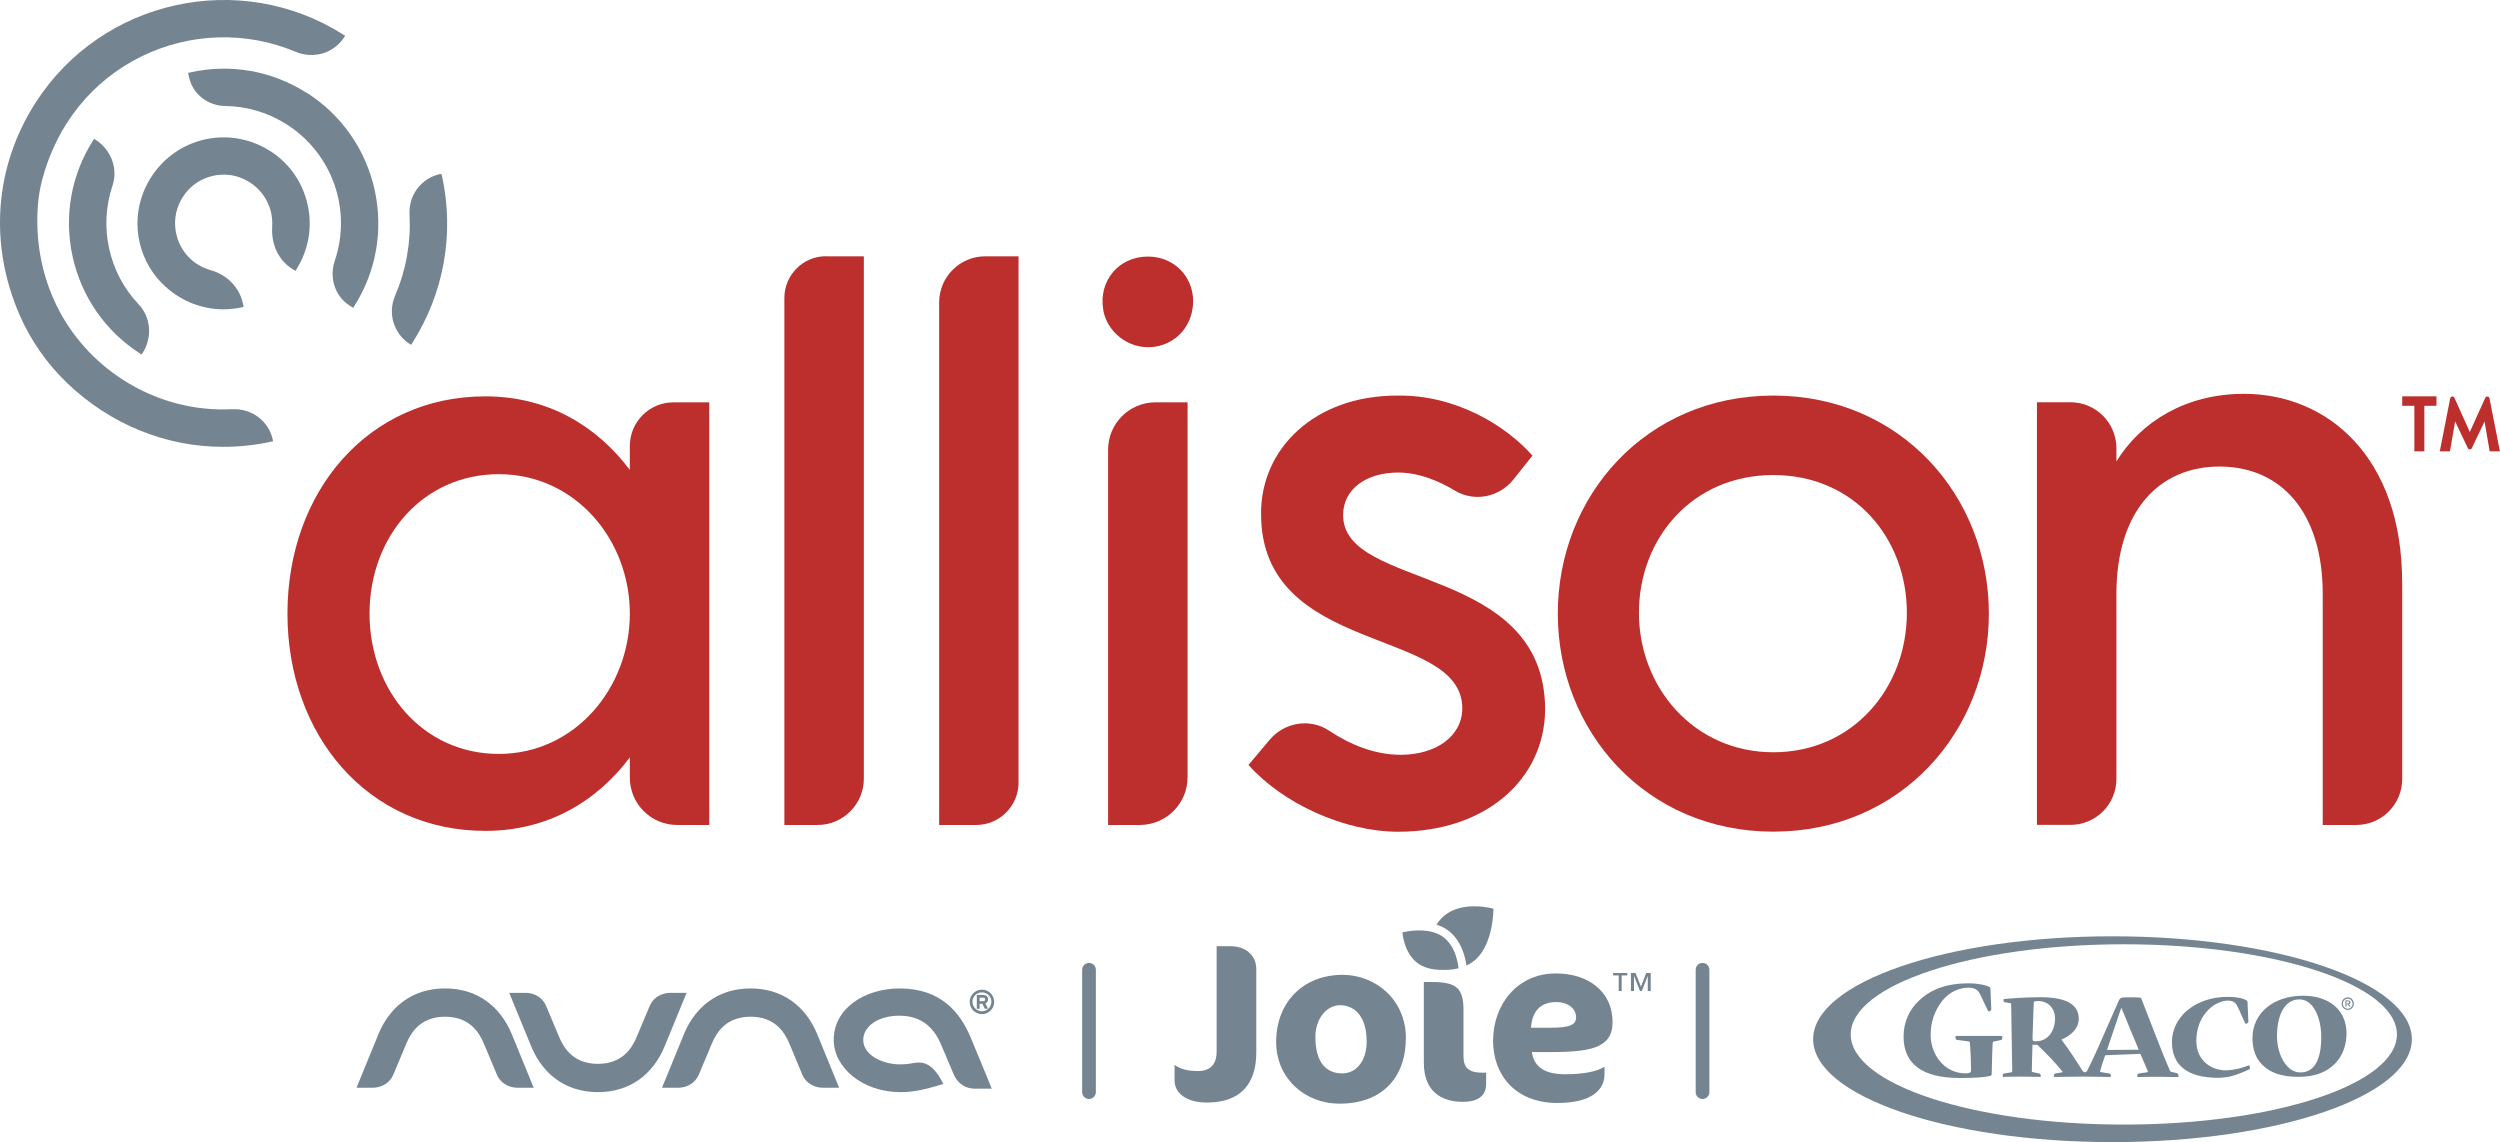 <?xml version="1.0" encoding="UTF-8"?> <svg xmlns="http://www.w3.org/2000/svg" id="Ebene_1" data-name="Ebene 1" viewBox="0 0 288.13 131.64"><path d="M243.47,107.91c-19.05,0-34.5,5.31-34.5,11.86s15.45,11.86,34.5,11.86,34.5-5.31,34.5-11.86-15.44-11.86-34.5-11.86M244.78,129.61c-17.39,0-31.48-4.65-31.48-10.39s14.09-10.39,31.48-10.39,31.47,4.65,31.47,10.39-14.09,10.39-31.47,10.39" fill="#748491" stroke-width="0"></path><path d="M230.67,119.41s.11.03.11.13c0,.13-.05.29-.15.32,0,0-.84.18-.84.18-.07.01-.12.02-.13.2-.04.47-.07,1.6-.09,2.59,0,0-.02.93-.02.93,0,.13-.06.21-.17.24-.66.16-1.74.24-3.51.24-4.3,0-6.48-1.6-6.48-4.77,0-1.62.64-3.1,1.8-4.17,1.42-1.33,3.27-1.97,5.65-1.97,1.19,0,2.03.21,2.39.39.11.04.17.12.17.24,0,0,.1,2.36.1,2.36,0,.09-.14.24-.25.24-.04,0-.11,0-.14-.08l-.95-2c-.05-.1-.14-.22-.25-.32-.26-.23-.58-.33-1.01-.33-1.19,0-2.3.56-3.06,1.53-.88,1.12-1.33,2.45-1.33,3.93,0,2.17,1.51,4.42,4.05,4.42.23,0,.47-.06.55-.15.03-.03.06-.11.06-.32-.01-.97-.07-2.41-.14-3.05-.01-.12-.03-.14-.12-.16,0,0-1.37-.18-1.36-.18-.12,0-.18-.16-.18-.31,0-.13.07-.15.12-.15h5.21M250.95,123.73c.08.03.13.14.13.3,0,.1-.08.1-.12.1h-.33s-1.8-.03-1.8-.03c-1.1,0-2.13.02-2.4.03-.07,0-.11-.04-.11-.11,0-.12.06-.29.15-.29l1-.15s.04-.02.06-.04c0-.01.01-.03.01-.05,0-.01,0-.03,0-.04-.18-.43-.86-1.99-.86-1.99l-4.05.16s-.48,1.33-.58,1.84c0,0,0,.02,0,.03,0,.02,0,.03,0,.04.01.02.04.03.07.03l1.02.17c.1,0,.15.18.15.28,0,.07-.04.11-.11.11-.29-.01-2.43-.04-3.04-.04s-3.32.04-3.32.04c-.07,0-.12-.04-.12-.11,0-.1.06-.25.16-.28l.72-.13c.11-.02.13-.04.14-.05,0,0-.02-.05-.02-.05-.84-1.06-1.84-2.07-2.81-3.01-.04-.04-.08-.07-.13-.07-.09,0-.34,0-.51-.01-.01.56-.08,2.33-.08,3.03,0,.08.02.11.11.12,0,0,.77.16.77.17.08.03.16.15.16.26s-.07.12-.11.12l-2.12-.03c-.93,0-1.76.02-2.07.03-.03,0-.1-.01-.1-.12,0-.12.04-.26.13-.26l.85-.14c.06,0,.12-.05.12-.17s0-.23,0-.23l-.11-7.03c0-.18,0-.08-.01-.33,0-.16-.02-.19-.07-.21,0,0-.68-.11-.67-.11-.09,0-.15-.11-.15-.26,0-.08.05-.11.1-.11.47-.05,2.17-.21,4.14-.21,2.99,0,4.44.82,4.44,2.5h0c0,1.17-1.02,1.99-2,2.38.87,1.14,1.8,2.58,2.42,3.58.06.09.16.19.29.19s.23-.11.29-.23c.61-1.16,1.71-3.67,2.59-5.7l1.02-2.31c.17-.37.33-.4,1.11-.4h.01c.53,0,.96,0,1.3.03.03,0,.14.03.18.12l.36.92c.82,2.11,2.33,6.05,2.93,7.36.04.1.1.15.2.17,0,0,.67.15.67.15M234.64,120.01c1.62,0,2.21-1.53,2.21-2.56,0-1.26-.78-2.08-1.98-2.08-.41,0-.46.06-.47.19,0,.08-.02.28-.02.28l-.12,3.52s0,.38,0,.43c0,.13.03.22.39.22h.01M242.83,121.01l3.66-.03s-1.27-3.09-1.73-4.18l-.23-.55s-.02-.04-.03-.08h-.02c-.02.07-.21.6-.21.6M259.25,122.82s-.09-.02-.11-.02c-.72.26-1.11.38-1.7.47-.27.04-.66.09-.9.09-1.64,0-3.41-1.07-3.41-3.41,0-1.4.49-2.66,1.37-3.55.76-.79,1.69-1.08,2.31-1.08.42,0,.68.17.79.27.07.06.17.19.24.34.27.52.75,1.64.9,1.97.03.07.07.09.12.09.1,0,.27-.12.27-.24,0,0-.1-2.26-.1-2.26,0-.09-.03-.14-.1-.19-.42-.26-1.23-.41-2.18-.41-1.82,0-3.44.54-4.68,1.57-.41.34-1.75,1.6-1.75,3.65h0c0,2.69,1.84,4.11,5.32,4.11.42,0,1.07-.08,1.41-.16.63-.13,1.74-.6,2.17-.81.07-.04.09-.09.09-.17,0-.15-.02-.21-.06-.25M265.43,114.76c3.04,0,5,1.68,5.01,4.3,0,1.4-.44,2.6-1.28,3.48-.97,1.01-2.29,1.56-4.25,1.57h-.01c-1.96,0-3.3-.49-4.21-1.43-.72-.74-1.08-1.76-1.09-3.02,0-2.88,2.39-4.9,5.84-4.9M267.53,119.54c0-2.17-.87-4.36-2.52-4.36-1.6,0-2.58,1.63-2.58,4.25,0,1.41.47,2.72,1.21,3.49.44.46.95.69,1.51.68h.01c2.07,0,2.37-2.53,2.37-4.06" fill="#748491" stroke-width="0"></path><path d="M270.58,114.95c.38,0,.7.32.7.72s-.31.72-.7.72-.7-.33-.7-.72.31-.72.7-.72M270.58,116.26c.31,0,.56-.26.56-.58s-.25-.58-.56-.58-.56.26-.56.58.25.58.56.58" fill="#748491" stroke-width="0"></path><path d="M270.31,115.3h.31c.09,0,.16.03.21.07.04.04.06.09.06.15h0c0,.12-.07.19-.17.22l.19.27h-.15l-.17-.25h-.16v.25h-.12v-.71ZM270.61,115.65c.09,0,.14-.04.14-.12h0c0-.08-.05-.12-.15-.12h-.18v.24h.18Z" fill="#748491" stroke-width="0"></path><path d="M50.92,20.19l-.07-.13h-.14c-2.15.48-3.63,2.43-3.51,4.64.17,3.24-.39,6.4-1.67,9.39-.87,2.04-.15,4.38,1.7,5.56l.15.09.1-.15c3.7-5.8,4.93-12.69,3.44-19.41" fill="#748491" stroke-width="0"></path><path d="M26.81,47.16c-4.44.23-8.79-.93-12.58-3.35-6.8-4.35-10.49-11.89-9.86-20.18.08-.99.24-1.98.5-2.95,1.69-6.35,5.75-11.38,11.42-14.17,5.6-2.75,12.08-2.94,17.79-.54,2.06.87,4.41.16,5.6-1.69l.1-.15-.15-.1C27.67-3.6,11.71-.08,4.07,11.88-.63,19.24-1.29,28.13,2.25,36.28c1.28,2.95,3.2,5.69,5.53,7.91,4.94,4.71,11.31,7.31,17.94,7.31,1.87,0,3.75-.2,5.59-.61l.17-.04-.04-.17c-.47-2.15-2.43-3.63-4.64-3.51" fill="#748491" stroke-width="0"></path><path d="M35.37,10.72c-4.04-2.58-8.84-3.42-13.52-2.36l-.17.04.12.55c.43,1.9,2.16,3.25,4.2,3.27,2.49.03,4.93.77,7.05,2.12,5.25,3.36,7.53,9.82,5.53,15.73-.66,1.97.04,4.08,1.7,5.14l.42.27.1-.15c2.56-4.01,3.4-8.78,2.38-13.44-1.03-4.65-3.8-8.63-7.81-11.19" fill="#748491" stroke-width="0"></path><path d="M10.99,16.09l-.15-.09-.09.15c-2.56,4.01-3.4,8.78-2.38,13.43,1.03,4.65,3.8,8.63,7.81,11.19l.15.09.09-.15c1.17-1.82.98-4.15-.46-5.66-1.68-1.77-2.85-3.98-3.38-6.4-.53-2.42-.4-4.92.38-7.23.67-1.98-.14-4.17-1.97-5.33" fill="#748491" stroke-width="0"></path><path d="M31.11,17.39c-2.5-1.59-5.55-1.99-8.38-1.08-2.82.91-5.08,3.04-6.2,5.84-1.5,3.78-.49,8.15,2.53,10.88,1.86,1.69,4.24,2.62,6.69,2.62.72,0,1.45-.08,2.16-.24l.17-.04-.1-.45c-.4-1.81-1.83-3.27-3.72-3.79-.53-.15-1.03-.37-1.5-.67-1.45-.93-2.38-2.44-2.55-4.16-.18-1.71.44-3.39,1.7-4.62,1.47-1.44,3.76-1.94,5.7-1.24,2.41.86,3.92,3.14,3.76,5.67-.13,2.05.72,3.87,2.29,4.87l.38.24.1-.15c1.42-2.23,1.89-4.88,1.32-7.46-.57-2.59-2.11-4.8-4.34-6.22" fill="#748491" stroke-width="0"></path><path d="M112.9,114.98h.41c.14,0,.23.06.23.2s-.08.21-.23.21h-.41v-.41ZM112.9,115.69h.32l.28.57h.37l-.3-.62c.2-.08.3-.23.3-.47,0-.34-.25-.5-.55-.5h-.74v1.59h.32v-.57ZM103.72,113.92c-4.09,0-7.63,2.31-7.63,5.92,0,3.19,3.29,6.03,7.71,6.03,1.22,0,2.51-.18,4.92-.95-.3-.56-1.18-2.46-2.77-2.46-.86,0-.89.21-2.25.21-1.87,0-4.21-1-4.21-2.82,0-1.51,1.63-2.79,4.2-2.79,3.36,0,4.44,2.52,4.87,3.56.23.56.78,1.82,1.33,3.14.54,1.3,1.59,1.71,2.42,1.71h1.99s-1.16-2.88-2.45-5.95c-1.17-2.78-3.38-5.6-8.15-5.6M113.17,114.37c.6,0,1.09.49,1.09,1.09s-.49,1.09-1.09,1.09-1.09-.49-1.09-1.09.49-1.09,1.09-1.09M113.17,116.88c.78,0,1.41-.63,1.41-1.41s-.63-1.41-1.41-1.41-1.41.63-1.41,1.41.63,1.41,1.41,1.41M86.5,113.92c-3.68,0-6.32,2.04-7.65,5.21l-2.55,6.23h1.94c.47,0,1.76-.21,2.32-1.55,0,0,1.26-3.03,1.48-3.53.58-1.39,1.72-3.1,4.47-3.1s3.89,1.71,4.47,3.1c.21.51,1.47,3.53,1.47,3.53.56,1.35,1.85,1.55,2.32,1.55h1.94l-2.55-6.23c-1.33-3.17-3.97-5.21-7.65-5.21M79.13,114.43h-1.95c-.47,0-1.76.21-2.32,1.55,0,0-1.26,3.03-1.48,3.53-.58,1.39-1.72,3.1-4.47,3.1s-3.89-1.71-4.47-3.1c-.21-.51-1.48-3.53-1.48-3.53-.56-1.35-1.85-1.55-2.32-1.55h-1.95l2.56,6.23c1.33,3.17,3.97,5.21,7.66,5.21s6.33-2.04,7.66-5.21l2.56-6.23ZM51.29,113.92c-3.69,0-6.32,2.04-7.65,5.21l-2.55,6.23h1.94c.47,0,1.76-.21,2.32-1.55,0,0,1.26-3.03,1.48-3.53.58-1.39,1.72-3.1,4.47-3.1s3.89,1.71,4.47,3.1c.21.51,1.48,3.53,1.48,3.53.56,1.35,1.85,1.55,2.32,1.55h1.94l-2.55-6.23c-1.33-3.17-3.97-5.21-7.65-5.21" fill="#748491" stroke-width="0"></path><path d="M172.12,104.73s-3.55-1.02-5.72.85c-.33.29-.61.62-.84.99.39.12.76.29,1.08.49,1.87,1.18,2.28,3.52,2.37,4.22.35-.16.68-.37.99-.63,2.16-1.87,2.12-5.92,2.12-5.92" fill="#748491" stroke-width="0"></path><path d="M143.94,109.75c-.53-.45-1.29-.7-2.17-.7h-1.55v12.19c0,.61-.14,1.16-.49,1.57-.35.41-.91.63-1.65.63-1.31,0-2.1-.27-2.71-.71v1.79c0,.73.33,1.35.96,1.81.63.46,1.57.74,2.78.74,1.96,0,3.37-.55,4.29-1.53.93-.98,1.39-2.41,1.39-4.23v-9.59c0-.85-.32-1.5-.85-1.95" fill="#748491" stroke-width="0"></path><polygon points="187.55 112.42 186.9 112.42 186.9 114.22 186.56 114.22 186.56 112.42 185.91 112.42 185.91 112.14 187.55 112.14 187.55 112.42" fill="#748491" stroke-width="0"></polygon><polygon points="190.25 114.22 189.91 114.22 189.91 112.49 189.9 112.49 189.22 114.22 189.01 114.22 188.33 112.49 188.32 112.49 188.32 114.22 187.97 114.22 187.97 112.14 188.5 112.14 189.12 113.72 189.73 112.14 190.25 112.14 190.25 114.22" fill="#748491" stroke-width="0"></polygon><path d="M184.27,120.52c1.09-.53,1.57-1.33,1.58-2.72,0-1.79-.71-3.17-1.87-4.13-1.16-.96-2.8-1.48-4.66-1.48-4.35,0-7.23,3.46-7.24,7.77,0,1.96.64,3.74,1.88,5.04,1.24,1.3,3.09,2.12,5.54,2.12,2.04,0,3.41-.41,4.24-1.02.84-.61,1.18-1.41,1.18-2.27v-.88c-.89.54-2.34.86-4.55.86-1.06,0-1.92-.17-2.56-.55-.64-.38-1.06-.98-1.21-1.75l-.05-.26h2.43c2.44,0,4.19-.19,5.29-.72M176.45,118.46l.02-.24c.07-.73.3-1.41.76-1.92.46-.5,1.16-.81,2.09-.81.76,0,1.34.21,1.74.54.39.33.59.77.59,1.2,0,.18-.03.37-.13.54-.1.17-.27.3-.5.4-.46.19-1.17.28-2.37.28h-2.19Z" fill="#748491" stroke-width="0"></path><path d="M169.23,123.23c-.4-.31-.56-.82-.56-1.5v-5.32c0-1.3-.23-2.09-.75-2.55-.51-.47-1.4-.68-2.8-.68h-1.02v9.29c0,1.67.5,2.78,1.3,3.49.8.71,1.93,1.03,3.22,1.03.75,0,1.43-.14,1.9-.47.47-.33.76-.82.76-1.63v-1.26h-.39c-.72,0-1.26-.09-1.66-.41" fill="#748491" stroke-width="0"></path><path d="M154.74,112.35c-4.45.01-7.65,3.05-7.66,7.74,0,4.15,3.26,7.1,7.29,7.11,2.46,0,4.37-.75,5.66-2.06,1.3-1.31,2-3.2,2-5.52,0-4.36-3.45-7.26-7.29-7.27M156.76,122.65c-.49.66-1.21,1.06-2.07,1.06,0,0,0,0-.01,0-.92,0-1.72-.33-2.26-1.04-.54-.71-.82-1.76-.82-3.18,0-2.06,1.29-3.63,2.82-3.64.93,0,1.72.38,2.26,1.1.54.72.83,1.76.83,3.1,0,1.04-.26,1.95-.75,2.6" fill="#748491" stroke-width="0"></path><path d="M166.14,107.86c-.32-.2-.67-.34-1.03-.44-1.64-.45-3.48.04-3.48.04,0,0,.17,2.56,1.95,3.68.22.14.46.25.7.34.09.03.18.06.28.09.55.16,1.12.21,1.64.21.58.02,1.24-.02,1.89-.18v-.05s-.17-2.56-1.95-3.69" fill="#748491" stroke-width="0"></path><path d="M279.41,46.77v5.25h-1.15v-5.25h-1.4v-1.09h3.95v1.09h-1.4ZM281.19,52.02l1.2-6.11c.05-.25.39-.29.49-.06l1.77,3.94,1.78-3.94c.1-.23.44-.19.49.06l1.2,6.11h-1.18l-.59-3.45-1.46,3.07c-.09.2-.38.2-.47,0l-1.46-3.07-.6,3.45h-1.17Z" fill="#bc2f2d" stroke-width="0"></path><path d="M81.74,46.37v48.71h-3.69c-3.02,0-5.46-2.44-5.46-5.46v-2.33c-3.8,5.07-9.45,8.47-16.66,8.47-13.54,0-22.8-11.01-22.8-25.04s9.25-25.04,22.8-25.04c7.21,0,12.86,3.41,16.66,8.48v-2.76c0-2.78,2.25-5.03,5.03-5.03h4.12ZM72.59,70.72c0-8.57-6.33-16.07-15.1-16.07s-14.9,7.21-14.9,16.07,6.14,16.17,14.9,16.17,15.1-7.6,15.1-16.17" fill="#bc2f2d" stroke-width="0"></path><path d="M95.21,29.54h4.35v60.2c0,2.95-2.39,5.34-5.34,5.34h-3.82v-60.74c0-2.65,2.15-4.81,4.81-4.81" fill="#bc2f2d" stroke-width="0"></path><path d="M113.55,29.54h3.84v60.65c0,2.7-2.19,4.89-4.89,4.89h-4.26v-60.22c0-2.94,2.38-5.32,5.32-5.32" fill="#bc2f2d" stroke-width="0"></path><path d="M127.15,35.68c-.56-3.29,1.78-6.11,5.14-6.11,3.02,0,5.22,2.29,5.22,5.14s-2.04,5.13-4.89,5.3c-2.62.15-5.04-1.74-5.48-4.32" fill="#bc2f2d" stroke-width="0"></path><path d="M133.17,46.37h3.7v43.2c0,3.05-2.47,5.51-5.52,5.51h-3.64v-43.25c0-3.01,2.44-5.46,5.45-5.46" fill="#bc2f2d" stroke-width="0"></path><path d="M143.89,88.16l2.45-2.91c1.7-2.01,4.65-2.5,6.84-1.04,2.44,1.62,5.26,2.78,8.24,2.78,4.09,0,7.11-2.14,7.11-5.36,0-9.45-23.28-5.94-23.19-22.5,0-7.4,6.14-13.54,15.69-13.54,6.82-.1,12.57,3.51,15.59,6.92l-2.2,2.76c-1.62,2.03-4.5,2.62-6.73,1.28-1.92-1.16-4.21-2.09-6.56-2.09-3.7,0-6.33,1.95-6.33,4.87-.1,8.77,23.28,5.55,23.28,22.5-.1,7.99-6.82,14.03-16.95,14.03-6.14,0-13.25-3.21-17.24-7.7" fill="#bc2f2d" stroke-width="0"></path><path d="M179.54,70.72c0-13.54,10.13-25.13,24.84-25.13s24.84,11.59,24.84,25.13-10.13,25.13-24.84,25.13-24.84-11.59-24.84-25.13M219.77,70.63c0-8.57-6.04-15.88-15.39-15.88s-15.49,7.31-15.49,15.88,6.33,16.07,15.49,16.07,15.39-7.4,15.39-16.07" fill="#bc2f2d" stroke-width="0"></path><path d="M276.86,67.12v22.66c0,2.93-2.37,5.3-5.3,5.3h-3.86v-26.6c0-9.64-4.97-14.71-11.89-14.71s-11.89,5.06-11.89,14.71v21.29c0,2.93-2.37,5.3-5.3,5.3h-3.86v-48.71h3.86c2.93,0,5.3,2.37,5.3,5.3v1.52c2.82-4.58,7.99-7.79,14.71-7.79,9.55,0,18.22,7.21,18.22,21.72" fill="#bc2f2d" stroke-width="0"></path><path d="M125.51,126.66c-.44,0-.79-.35-.79-.79v-14.1c0-.43.35-.79.79-.79s.79.35.79.79v14.1c0,.43-.35.79-.79.79" fill="#748491" stroke-width="0"></path><path d="M196.22,126.66c-.43,0-.79-.35-.79-.79v-14.1c0-.43.35-.79.79-.79s.79.35.79.79v14.1c0,.43-.35.79-.79.79" fill="#748491" stroke-width="0"></path></svg> 